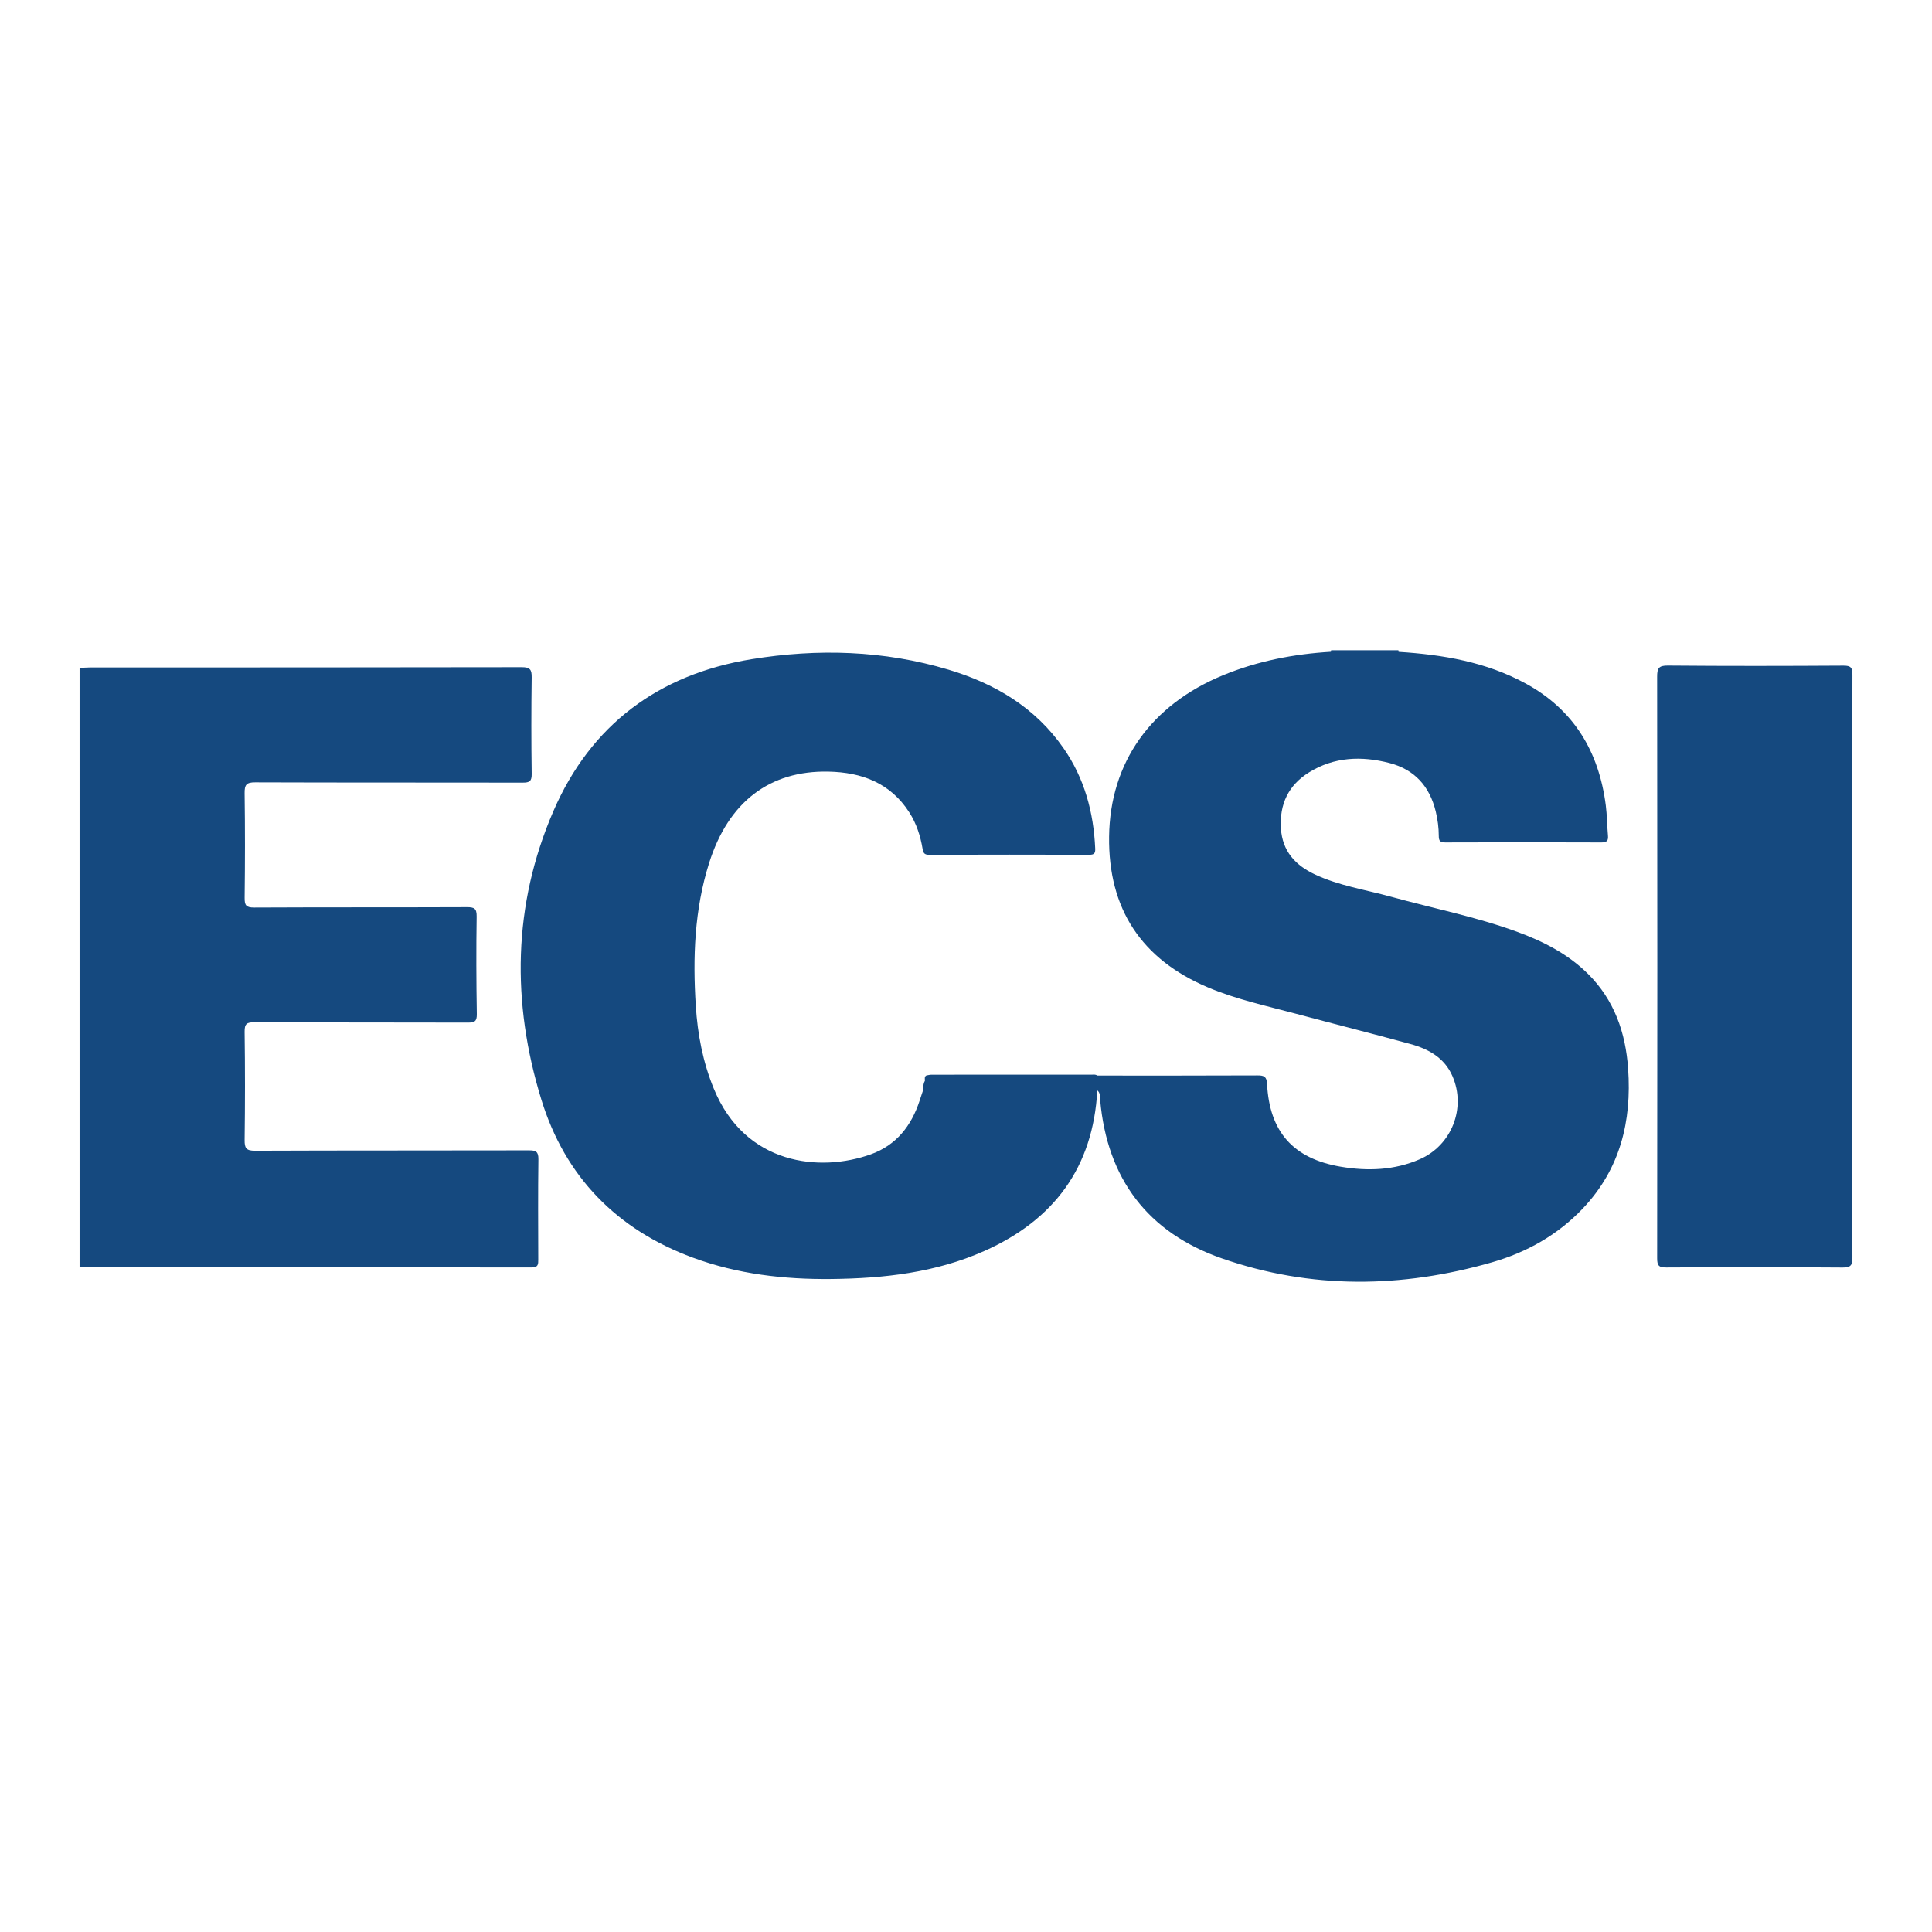 <?xml version="1.0" encoding="utf-8"?>
<!-- Generator: Adobe Illustrator 17.0.0, SVG Export Plug-In . SVG Version: 6.00 Build 0)  -->
<!DOCTYPE svg PUBLIC "-//W3C//DTD SVG 1.1//EN" "http://www.w3.org/Graphics/SVG/1.1/DTD/svg11.dtd">
<svg version="1.1" id="Layer_1" xmlns="http://www.w3.org/2000/svg" xmlns:xlink="http://www.w3.org/1999/xlink" x="0px" y="0px"
	 width="200px" height="200px" viewBox="0 0 200 200" enable-background="new 0 0 200 200" xml:space="preserve">
<g>
	<path fill="#15497F" d="M164.388,100.814c-2.082-2.065-4.625-3.361-7.346-4.357c-4.253-1.557-8.697-2.426-13.049-3.628
		c-2.642-0.729-5.382-1.133-7.889-2.315c-2.014-0.949-3.353-2.402-3.503-4.747c-0.162-2.517,0.778-4.493,2.918-5.816
		c2.603-1.61,5.436-1.709,8.315-0.965c2.607,0.673,4.166,2.418,4.794,5.019c0.202,0.835,0.313,1.684,0.314,2.54
		c0.001,0.502,0.147,0.666,0.672,0.664c5.382-0.02,10.765-0.022,16.147,0.001c0.587,0.003,0.743-0.178,0.693-0.729
		c-0.095-1.034-0.091-2.078-0.223-3.106c-0.712-5.559-3.298-9.904-8.314-12.631c-4.093-2.225-8.559-2.974-13.135-3.266
		c-0.025-0.053-0.03-0.108-0.015-0.165c-0.979,0-1.957,0-2.936,0c-0.489,0-0.979,0-1.468,0c-0.856,0-1.713,0-2.569,0
		c0.005,0.054-0.002,0.107-0.021,0.158l0,0c-3.837,0.23-7.567,0.952-11.136,2.417c-7.505,3.081-11.729,9.055-11.824,16.716
		c-0.093,7.473,3.337,12.689,10.224,15.606c2.939,1.245,6.047,1.911,9.11,2.729c3.949,1.055,7.913,2.058,11.857,3.135
		c1.88,0.514,3.529,1.426,4.357,3.332c1.433,3.298-0.085,7.16-3.385,8.598c-2.637,1.149-5.41,1.243-8.186,0.772
		c-4.925-0.835-7.374-3.618-7.626-8.578c-0.038-0.743-0.303-0.876-0.978-0.873c-5.534,0.026-11.068,0.015-16.603,0.016
		c-0.187-0.147-0.408-0.092-0.615-0.092c-5.512-0.002-11.025-0.002-16.537,0.002c-0.177,0-0.354,0.051-0.532,0.078
		c-0.235,0.137-0.146,0.364-0.155,0.563c-0.175,0.286-0.174,0.605-0.174,0.924c-0.123,0.374-0.248,0.747-0.37,1.121
		c-0.852,2.608-2.417,4.613-5.05,5.557c-5.249,1.881-13.007,1.13-16.263-6.81c-1.127-2.749-1.67-5.615-1.858-8.556
		c-0.32-5-0.144-9.967,1.38-14.791c1.996-6.319,6.262-9.585,12.352-9.459c3.445,0.071,6.415,1.169,8.373,4.226
		c0.737,1.15,1.146,2.426,1.372,3.76c0.071,0.419,0.17,0.623,0.664,0.622c5.535-0.019,11.071-0.017,16.606-0.002
		c0.491,0.001,0.622-0.157,0.601-0.632c-0.166-3.772-1.116-7.297-3.297-10.424c-2.931-4.201-7.079-6.663-11.88-8.101
		c-6.709-2.009-13.558-2.205-20.418-1.085c-9.604,1.569-16.629,6.787-20.498,15.733c-4.205,9.725-4.333,19.806-1.245,29.849
		c2.459,7.995,7.814,13.469,15.702,16.373c4.621,1.701,9.437,2.257,14.324,2.205c5.438-0.058,10.805-0.66,15.841-2.903
		c7.195-3.204,11.255-8.649,11.688-16.626c0.328,0.271,0.266,0.667,0.297,1.017c0.722,8.14,4.937,13.71,12.604,16.379
		c9.222,3.211,18.6,3.091,27.945,0.408c3.605-1.035,6.821-2.84,9.427-5.591c3.853-4.067,5.06-9.018,4.676-14.456
		C168.28,106.895,167.112,103.516,164.388,100.814z"/>
	<path fill="#15497F" d="M54.745,119.083c-9.448,0.023-18.896,0-28.344,0.039c-0.923,0.004-1.089-0.27-1.078-1.122
		c0.048-3.73,0.052-7.461-0.001-11.19c-0.012-0.836,0.231-0.989,1.014-0.986c7.369,0.031,14.738,0.01,22.107,0.033
		c0.683,0.002,0.929-0.122,0.917-0.881c-0.055-3.363-0.068-6.727-0.017-10.089c0.013-0.845-0.246-0.98-1.018-0.977
		c-7.338,0.03-14.677,0.002-22.015,0.039c-0.836,0.004-0.995-0.236-0.986-1.018c0.044-3.608,0.049-7.216-0.002-10.824
		c-0.012-0.867,0.184-1.122,1.089-1.119c9.234,0.034,18.468,0.011,27.702,0.03c0.693,0.001,0.937-0.135,0.927-0.894
		c-0.047-3.332-0.046-6.666-0.001-9.998c0.011-0.813-0.167-1.061-1.034-1.059c-14.891,0.031-29.781,0.022-44.672,0.026
		c-0.365,0-0.73,0.037-1.095,0.056c0,0.061,0,0.122,0,0.183c0,20.614,0,41.228,0,61.841c0.062-0.005,0.125-0.011,0.187-0.016
		c0,0,0,0,0,0c0,0,0,0,0,0c0.06,0.009,0.121,0.027,0.181,0.027c15.472,0.003,30.943-0.001,46.415,0.023
		c0.709,0.001,0.699-0.332,0.698-0.832c-0.009-3.455-0.032-6.911,0.015-10.365C55.746,119.206,55.465,119.081,54.745,119.083z"/>
	<path fill="#15497F" d="M191.744,100.145c0-10.093-0.009-20.185,0.018-30.278c0.002-0.744-0.15-0.964-0.934-0.959
		c-6.055,0.037-12.111,0.047-18.166-0.007c-0.973-0.009-1.117,0.29-1.116,1.166c0.025,20.063,0.024,40.126,0.001,60.189
		c-0.001,0.762,0.178,0.957,0.945,0.953c6.086-0.034,12.172-0.04,18.258,0.006c0.886,0.007,1.013-0.283,1.011-1.066
		C191.736,120.147,191.744,110.146,191.744,100.145z"/>
</g>
</svg>
